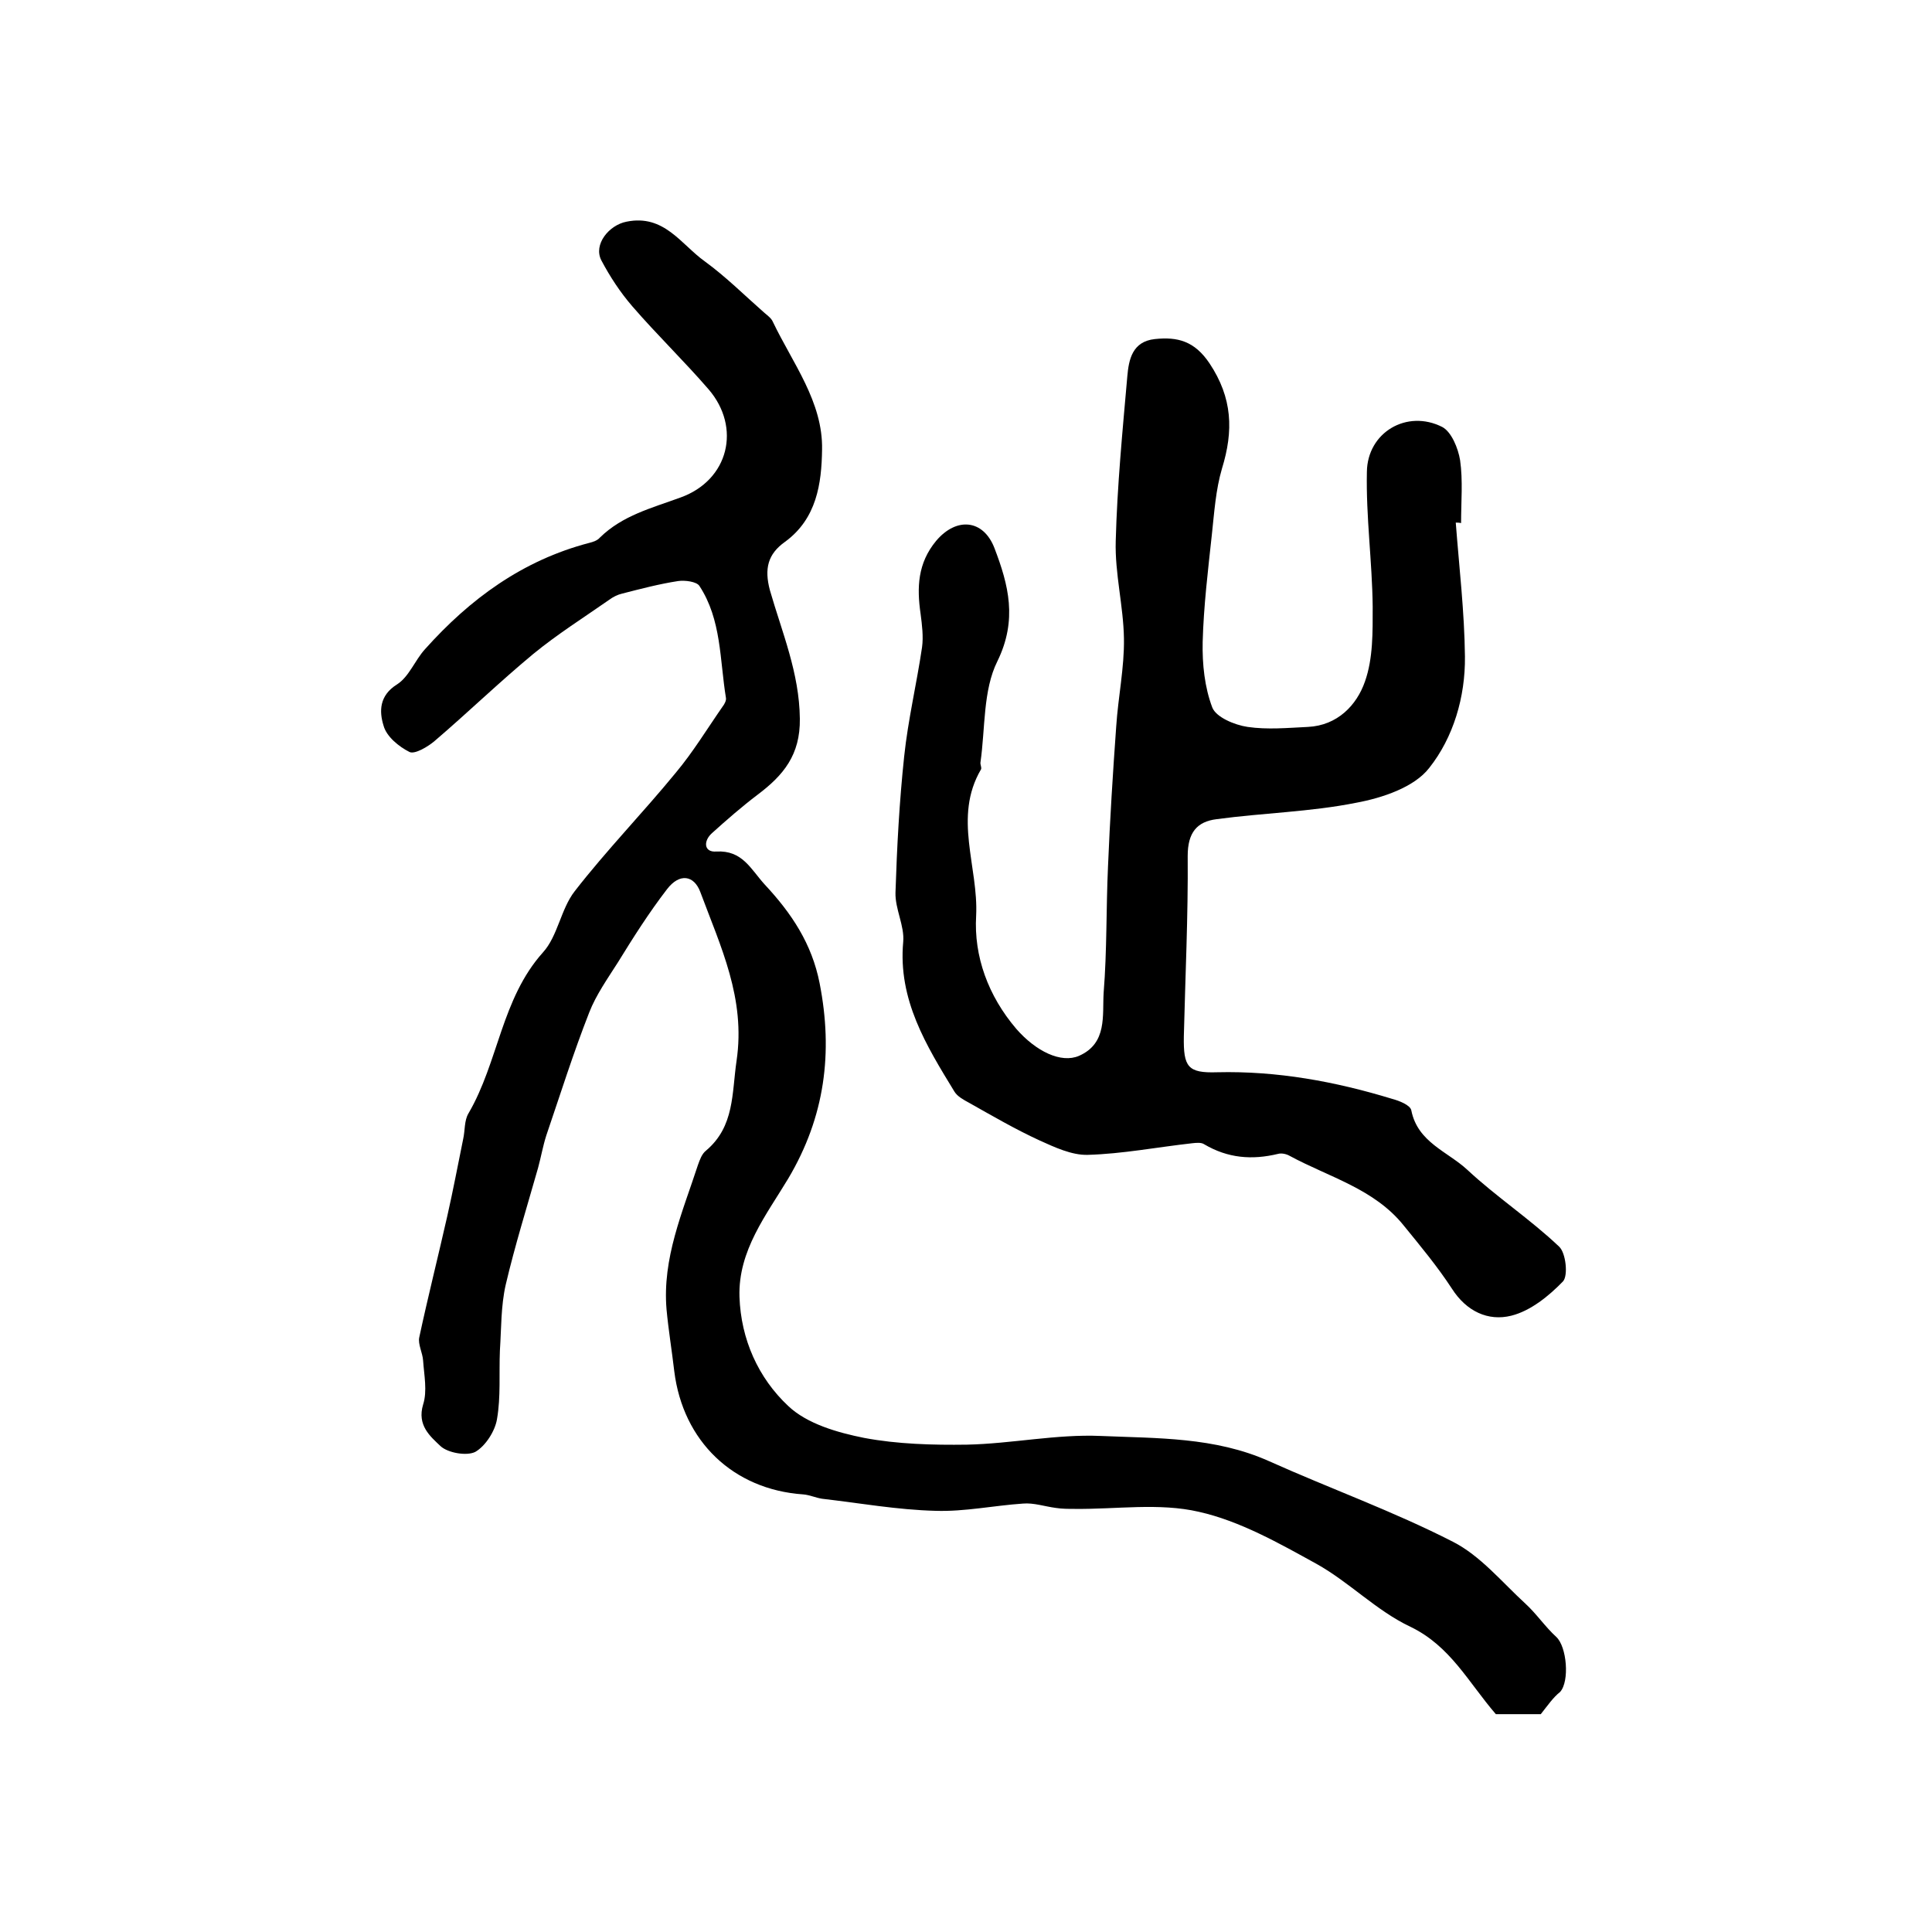 <?xml version="1.0" encoding="utf-8"?>
<!-- Generator: Adobe Illustrator 22.0.0, SVG Export Plug-In . SVG Version: 6.00 Build 0)  -->
<svg version="1.1" id="图层_1" xmlns="http://www.w3.org/2000/svg" xmlns:xlink="http://www.w3.org/1999/xlink" x="0px" y="0px"
	 viewBox="0 0 400 400" style="enable-background:new 0 0 400 400;" xml:space="preserve">
<style type="text/css">
	.st0{fill:#FFFFFF;}
</style>
<g>
	
	<path d="M319,354.9c-3.1,0-6.5,0-9.3,0c-5.7-6.6-9.4-14.1-17.7-18.1c-7-3.3-12.6-9.2-19.4-13c-7.8-4.3-15.9-8.9-24.4-10.8
		c-8.2-1.9-17.1-0.5-25.7-0.6c-1.3,0-2.6,0-3.9-0.2c-2.3-0.3-4.6-1.1-6.8-0.9c-6,0.4-12.1,1.7-18.1,1.5c-7.9-0.2-15.7-1.6-23.5-2.5
		c-1.3-0.2-2.6-0.8-3.9-0.9c-14.5-1-24.9-11-26.7-25.5c-0.5-4.3-1.2-8.5-1.6-12.8c-0.9-10.6,3.3-20.1,6.5-29.9
		c0.4-1.1,0.8-2.3,1.7-3c5.9-5,5.3-11.8,6.3-18.6c1.9-12.9-3.3-23.6-7.5-34.9c-1.3-3.5-4.3-4-6.9-0.6c-3.7,4.8-7,10-10.2,15.2
		c-2.1,3.3-4.5,6.7-5.9,10.3c-3.3,8.4-6,17-8.9,25.5c-0.7,2.2-1.1,4.5-1.7,6.7c-2.3,8.1-4.8,16.1-6.7,24.2c-1,4.4-0.9,9-1.2,13.6
		c-0.2,4.8,0.2,9.6-0.6,14.2c-0.4,2.5-2.4,5.6-4.5,6.8c-1.8,0.9-5.7,0.2-7.2-1.2c-2.1-2-4.9-4.3-3.6-8.6c0.9-2.8,0.2-6.1,0-9.1
		c-0.1-1.6-1.1-3.4-0.8-4.8c1.8-8.4,3.9-16.7,5.8-25.1c1.2-5.3,2.2-10.6,3.3-16c0.4-1.8,0.2-3.8,1.1-5.3
		c6.2-10.6,6.8-23.7,15.4-33.3c3.1-3.4,3.7-9,6.6-12.7c6.6-8.5,14.1-16.2,20.9-24.5c3.6-4.3,6.5-9.1,9.7-13.7
		c0.4-0.5,0.8-1.3,0.7-1.8c-1.3-7.9-0.9-16.2-5.5-23.2c-0.6-0.9-3-1.2-4.4-1c-3.9,0.6-7.7,1.6-11.6,2.6c-0.9,0.2-1.9,0.7-2.7,1.3
		c-5.3,3.7-10.7,7.1-15.7,11.2c-7,5.8-13.5,12.1-20.4,18c-1.4,1.2-4.1,2.8-5.2,2.3c-2.2-1.1-4.8-3.2-5.4-5.5
		c-0.9-2.9-0.9-6.2,2.8-8.5c2.5-1.6,3.7-5,5.8-7.3c9.3-10.4,20.2-18.4,34-22c0.8-0.2,1.7-0.5,2.2-1.1c4.7-4.6,10.7-6.1,16.7-8.3
		c10-3.6,12.6-14.5,5.8-22.4c-5.1-5.9-10.7-11.3-15.8-17.2c-2.5-2.9-4.6-6.1-6.4-9.5c-1.7-3.3,1.6-7.3,5.2-8
		c7.8-1.6,11.3,4.7,16.2,8.2c4.4,3.2,8.3,7.1,12.4,10.7c0.6,0.5,1.4,1.1,1.7,1.8c4.1,8.6,10.4,16.6,10.2,26.5
		c-0.1,7-1.1,14.3-7.7,19.1c-3.5,2.5-4.3,5.5-3.1,10c2.5,8.7,6.1,17.1,6.2,26.6c0.1,7.5-3.4,11.7-8.7,15.7c-3.3,2.5-6.4,5.2-9.5,8
		c-1.8,1.6-1.7,4,0.9,3.8c5.4-0.3,7.1,3.6,10,6.8c5.6,6,9.8,12.3,11.4,20.5c2.8,14.3,1.1,27.6-6.5,40.4
		c-4.5,7.5-10.4,14.9-10.1,24.5c0.3,8.8,3.9,16.8,10.1,22.6c3.9,3.7,10.2,5.5,15.7,6.6c6.9,1.3,14.2,1.5,21.3,1.4
		c9.3-0.2,18.5-2.2,27.7-1.8c11.7,0.5,23.6,0.2,34.8,5.2c12.7,5.7,25.8,10.4,38.1,16.7c5.7,2.9,10.1,8.3,15,12.8
		c2.3,2.1,4.1,4.8,6.4,6.9c2.2,2,2.8,9.2,0.8,11.4C321.6,351.4,320.5,353,319,354.9z"/>
	<path d="M301.4,108.2c0.7,9.2,1.8,18.5,1.9,27.7c0.1,8.4-2.4,16.8-7.4,23.1c-3.1,4-9.7,6.2-15.1,7.2c-9.5,1.9-19.3,2.1-28.9,3.4
		c-4.1,0.5-6,2.8-6,7.6c0.1,12.5-0.5,24.9-0.8,37.4c-0.1,6.3,0.8,7.6,6.9,7.4c12.4-0.3,24.4,1.9,36.2,5.5c1.5,0.4,3.8,1.3,4,2.4
		c1.3,6.6,7.5,8.5,11.6,12.3c6,5.6,13,10.2,19,15.9c1.4,1.3,1.9,6,0.8,7.2c-2.9,3-6.7,6.1-10.7,7.1c-4.8,1.2-9.3-0.9-12.3-5.6
		c-3-4.6-6.5-8.8-10-13.1c-6.1-7.6-15.5-10-23.6-14.4c-0.7-0.4-1.7-0.6-2.4-0.4c-5.4,1.3-10.4,0.9-15.3-2c-0.6-0.4-1.6-0.3-2.5-0.2
		c-7.2,0.8-14.4,2.2-21.6,2.4c-3.3,0.1-6.9-1.6-10-3c-5-2.3-9.8-5.1-14.6-7.8c-1.1-0.6-2.4-1.3-3-2.3c-5.8-9.5-11.7-19-10.6-31
		c0.3-3.3-1.7-6.8-1.6-10.2c0.3-9.4,0.8-18.8,1.8-28.2c0.8-7.6,2.6-15.1,3.7-22.6c0.3-2.2,0-4.6-0.3-6.9c-0.8-5.5-0.6-10.5,3.2-15.1
		c4.2-5,9.8-4.5,12.1,1.5c2.9,7.6,4.8,14.8,0.6,23.4c-3,6-2.5,13.9-3.5,20.9c-0.1,0.5,0.3,1.1,0.1,1.5c-5.8,9.9-0.5,20.2-1,30.3
		c-0.5,8.4,2.5,16.6,8.3,23.4c4.1,4.7,9.3,7.2,13,5.6c5.9-2.6,4.8-8.4,5.1-13.1c0.7-8.7,0.5-17.4,0.9-26.1c0.4-9.7,1-19.3,1.7-29
		c0.4-6.1,1.7-12.2,1.6-18.2c-0.1-6.7-1.9-13.5-1.7-20.2c0.3-11.4,1.4-22.7,2.4-34.1c0.3-3.4,1-7.2,5.7-7.7c4.7-0.5,8.2,0.4,11.3,5
		c4.8,7.2,5,14,2.6,21.8c-1.3,4.4-1.6,9.1-2.1,13.7c-0.8,7.4-1.7,14.8-1.9,22.2c-0.1,4.6,0.4,9.4,2,13.6c0.8,2,4.6,3.6,7.3,4
		c4.1,0.6,8.3,0.2,12.5,0c6.1-0.3,10.1-4.5,11.8-9.4c1.7-4.8,1.6-10.3,1.6-15.5c-0.1-9.3-1.4-18.6-1.2-27.9c0.1-8.2,8.3-13,15.6-9.3
		c1.9,1,3.3,4.4,3.7,6.9c0.6,4.2,0.2,8.6,0.2,13C302.1,108.2,301.8,108.2,301.4,108.2z"/>
</g>
</svg>
